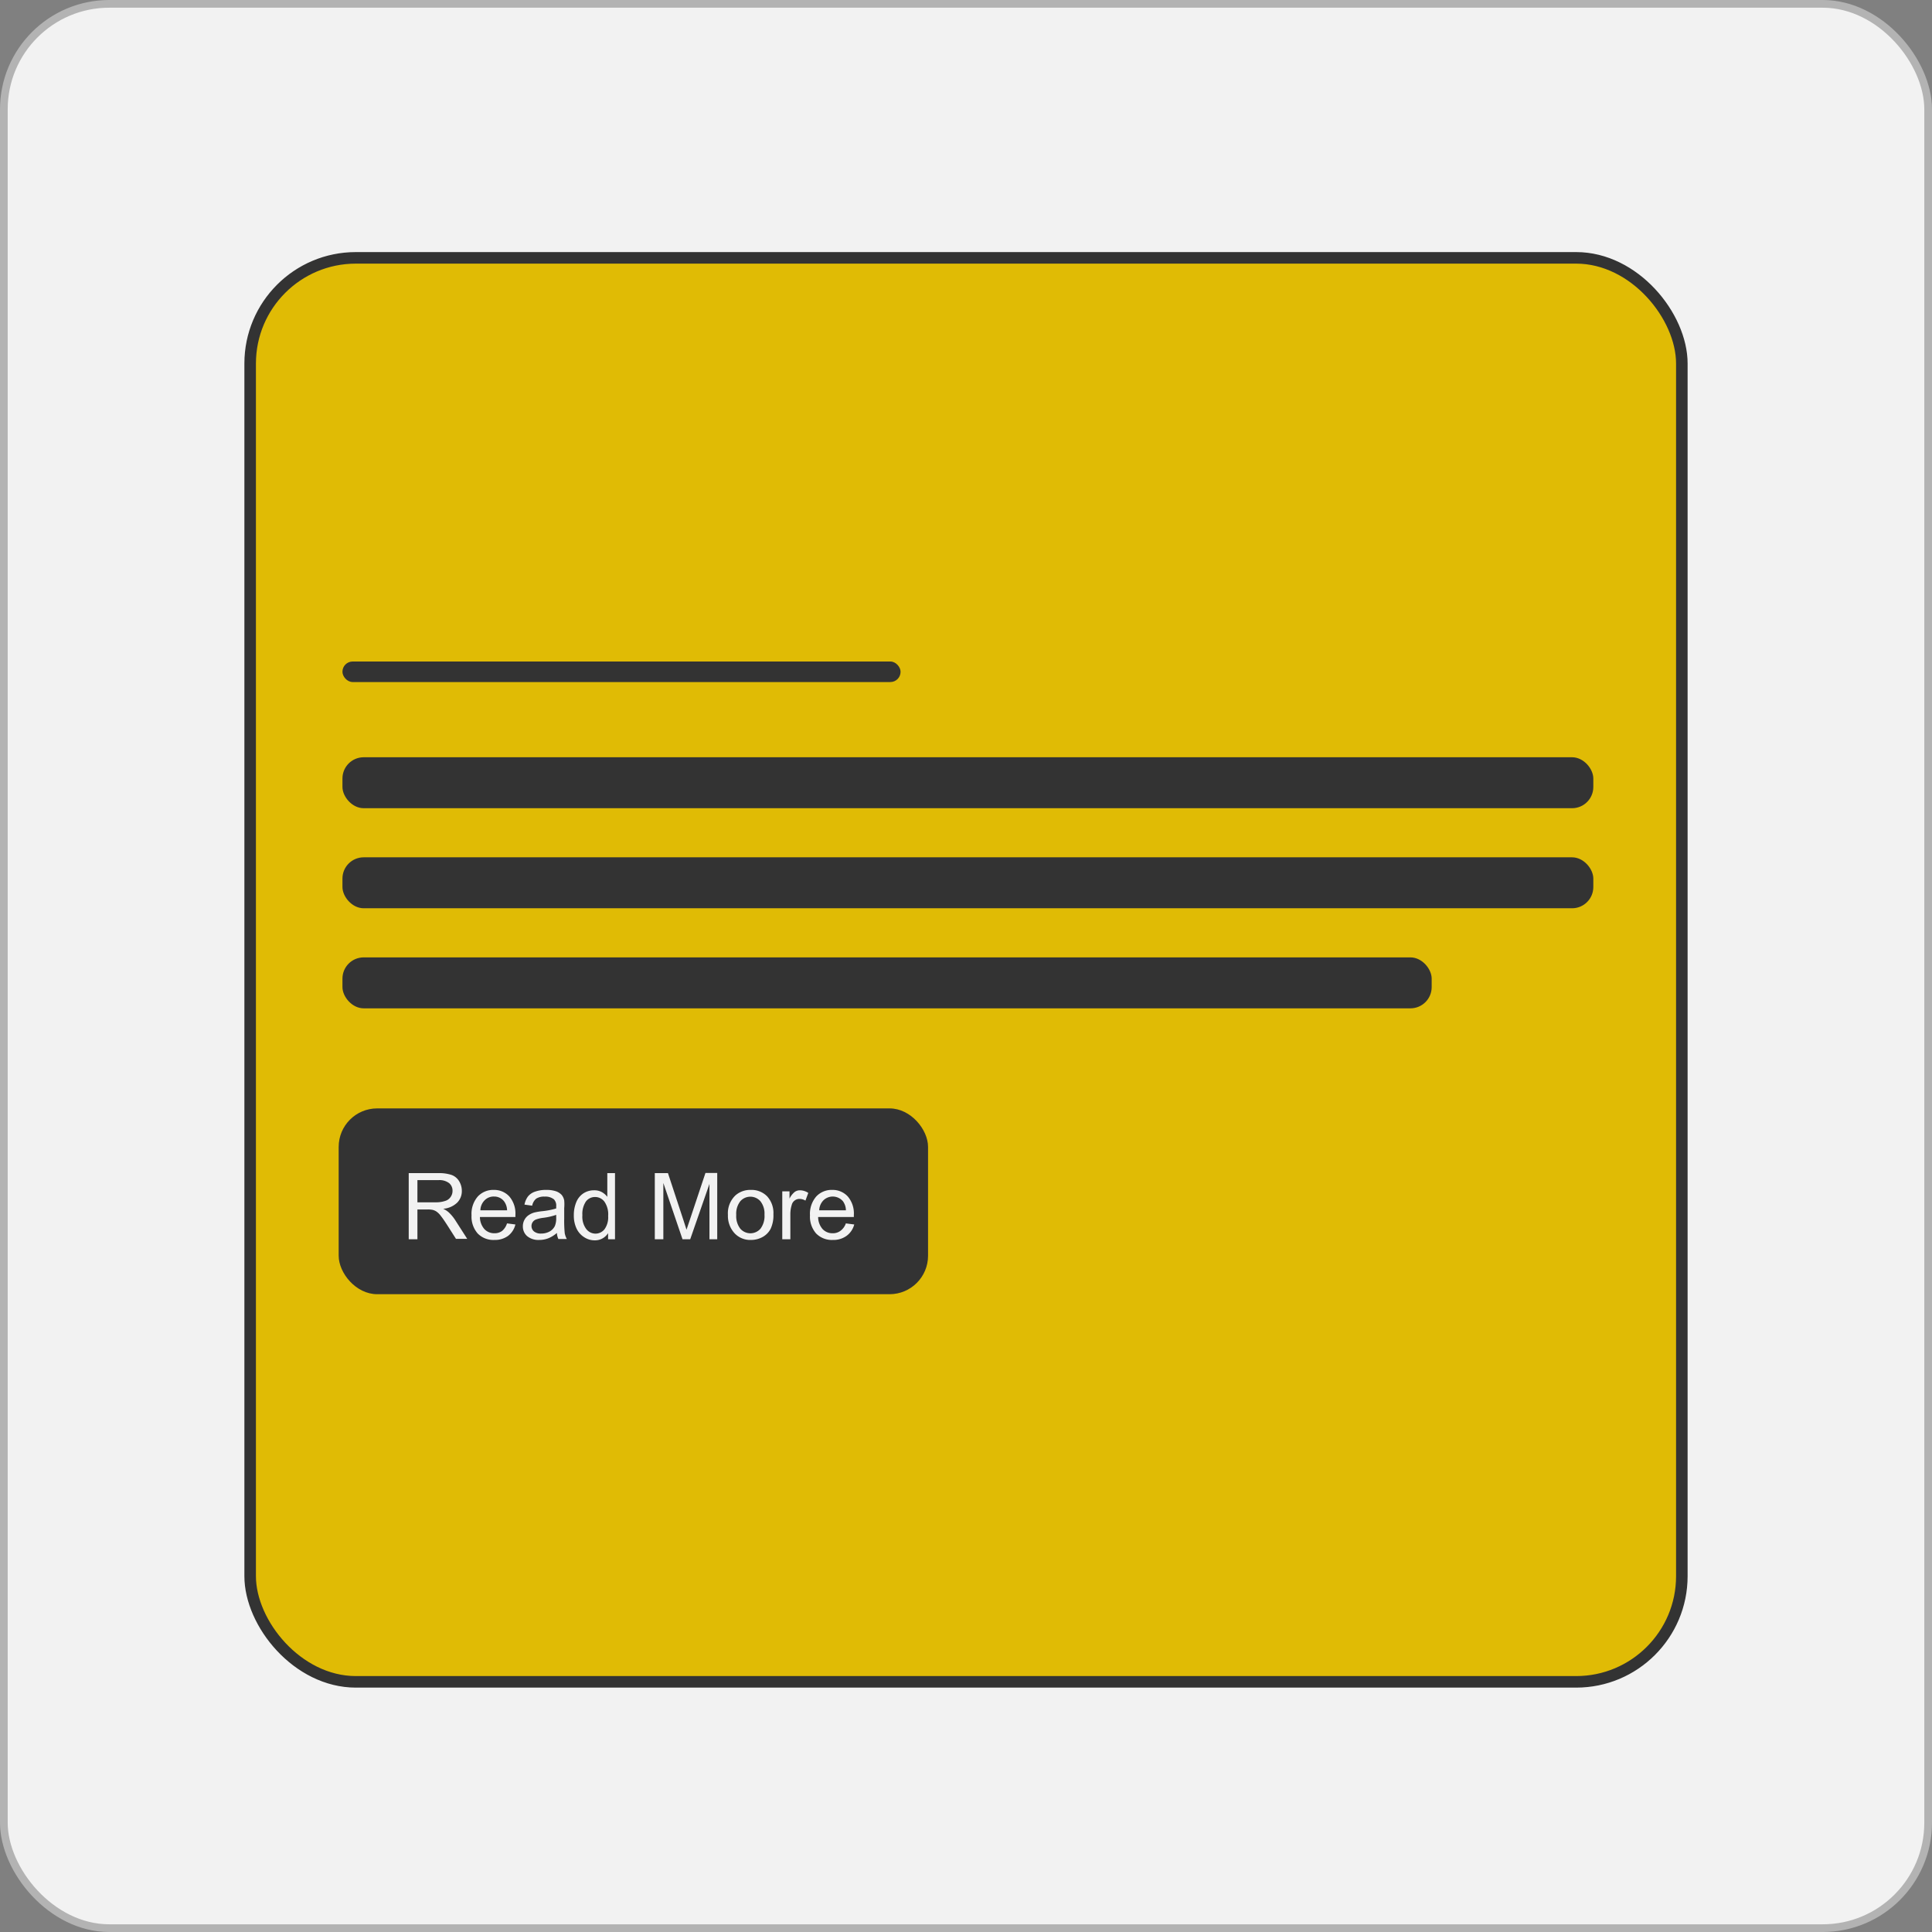 <svg id="Layer_1" data-name="Layer 1" xmlns="http://www.w3.org/2000/svg" viewBox="0 0 251 251"><rect x="0" y="0" width="251" height="251" fill="#808080" stroke="none"/><defs><style>.cls-1,.cls-4{fill:#f2f2f2;}.cls-1{stroke:#b3b3b3;}.cls-1,.cls-2{stroke-miterlimit:10;}.cls-2{fill:#e0bb05;stroke:#333;stroke-width:1.5px;}.cls-3{fill:#333;}</style></defs><title>hero</title><rect class="cls-1" x="0.5" y="0.5" width="250" height="250" rx="13.7" ry="13.7"/><rect class="cls-2" x="32.5" y="33.5" width="186" height="185" rx="13.73" ry="13.73"/><rect class="cls-3" x="44" y="144" width="76.57" height="24.14" rx="5" ry="5"/><path class="cls-4" d="M54.1,162v-8.59h3.81a5.17,5.17,0,0,1,1.74.23,1.91,1.91,0,0,1,1,.82A2.41,2.41,0,0,1,61,155.7a2.13,2.13,0,0,1-.6,1.54,2.94,2.94,0,0,1-1.82.8,3.22,3.22,0,0,1,.68.43,5.5,5.5,0,0,1,.94,1.14l1.5,2.34H60.24l-1.14-1.79c-.33-.51-.6-.91-.82-1.18a2.41,2.41,0,0,0-.58-.58,1.61,1.61,0,0,0-.51-.22,3.07,3.07,0,0,0-.64-.05H55.23V162Zm1.13-4.8h2.45A3.64,3.64,0,0,0,58.9,157a1.28,1.28,0,0,0,.66-.52,1.32,1.32,0,0,0,.23-.77,1.26,1.26,0,0,0-.44-1,2.07,2.07,0,0,0-1.4-.39H55.23Z" transform="translate(-1 -1)"/><path class="cls-4" d="M66.87,159.94l1.09.14a2.64,2.64,0,0,1-.95,1.48,2.89,2.89,0,0,1-1.78.53,2.84,2.84,0,0,1-2.17-.84,3.31,3.31,0,0,1-.8-2.36,3.44,3.44,0,0,1,.81-2.44,2.73,2.73,0,0,1,2.1-.86,2.66,2.66,0,0,1,2,.85,3.39,3.39,0,0,1,.79,2.39c0,.06,0,.15,0,.28H63.35a2.4,2.4,0,0,0,.58,1.57,1.74,1.74,0,0,0,1.3.54,1.62,1.62,0,0,0,1-.3A2.08,2.08,0,0,0,66.87,159.94Zm-3.46-1.7h3.47a2.06,2.06,0,0,0-.4-1.18,1.62,1.62,0,0,0-1.3-.61,1.64,1.64,0,0,0-1.22.49A1.9,1.9,0,0,0,63.41,158.24Z" transform="translate(-1 -1)"/><path class="cls-4" d="M73.35,161.18a3.83,3.83,0,0,1-1.13.7,3.19,3.19,0,0,1-1.16.21,2.29,2.29,0,0,1-1.58-.5,1.65,1.65,0,0,1-.55-1.28,1.72,1.72,0,0,1,.21-.84,1.65,1.65,0,0,1,.54-.6,2.51,2.51,0,0,1,.76-.35,8.38,8.38,0,0,1,.94-.16,9.59,9.59,0,0,0,1.88-.36v-.28a1.17,1.17,0,0,0-.29-.9,1.77,1.77,0,0,0-1.21-.36,1.86,1.86,0,0,0-1.09.26,1.54,1.54,0,0,0-.53.92l-1-.14a2.57,2.57,0,0,1,.46-1.07,2,2,0,0,1,.93-.62,4.11,4.11,0,0,1,1.42-.22,3.85,3.85,0,0,1,1.29.18,1.81,1.81,0,0,1,.73.47,1.6,1.6,0,0,1,.33.72,5.59,5.59,0,0,1,0,1v1.4a15.8,15.8,0,0,0,.07,1.86,2.6,2.6,0,0,0,.27.75h-1.1A2.23,2.23,0,0,1,73.35,161.18Zm-.09-2.35a8.25,8.25,0,0,1-1.72.39,4.1,4.1,0,0,0-.92.22.9.9,0,0,0-.57.84.91.91,0,0,0,.32.7,1.39,1.39,0,0,0,.94.28,2.27,2.27,0,0,0,1.08-.26,1.64,1.64,0,0,0,.7-.73,2.62,2.62,0,0,0,.17-1.06Z" transform="translate(-1 -1)"/><path class="cls-4" d="M80,162v-.79a2,2,0,0,1-1.74.93,2.45,2.45,0,0,1-1.37-.41,2.68,2.68,0,0,1-1-1.15,3.92,3.92,0,0,1-.34-1.69,4.39,4.39,0,0,1,.31-1.69,2.51,2.51,0,0,1,.93-1.16,2.48,2.48,0,0,1,1.39-.4,2,2,0,0,1,1,.23,2.28,2.28,0,0,1,.72.62v-3.08h1V162Zm-3.34-3.11a2.67,2.67,0,0,0,.51,1.79,1.52,1.52,0,0,0,1.19.59,1.5,1.5,0,0,0,1.17-.56,2.65,2.65,0,0,0,.48-1.73,2.89,2.89,0,0,0-.49-1.87,1.51,1.51,0,0,0-1.21-.6,1.48,1.48,0,0,0-1.18.57A2.88,2.88,0,0,0,76.66,158.84Z" transform="translate(-1 -1)"/><path class="cls-4" d="M86.07,162v-8.59h1.71l2,6.08c.19.57.33,1,.41,1.27.1-.31.25-.77.46-1.37l2-6h1.53V162H93.17v-7.19L90.67,162h-1l-2.49-7.31V162Z" transform="translate(-1 -1)"/><path class="cls-4" d="M95.57,158.84a3.2,3.2,0,0,1,1-2.56,2.91,2.91,0,0,1,2-.69,2.82,2.82,0,0,1,2.1.84,3.2,3.2,0,0,1,.81,2.32,4.13,4.13,0,0,1-.36,1.89,2.58,2.58,0,0,1-1.05,1.07,3.1,3.1,0,0,1-1.5.38,2.78,2.78,0,0,1-2.11-.84A3.33,3.33,0,0,1,95.57,158.84Zm1.08,0a2.66,2.66,0,0,0,.53,1.79,1.74,1.74,0,0,0,2.62,0,2.73,2.73,0,0,0,.52-1.82,2.58,2.58,0,0,0-.53-1.75,1.74,1.74,0,0,0-2.61,0A2.62,2.62,0,0,0,96.65,158.84Z" transform="translate(-1 -1)"/><path class="cls-4" d="M102.63,162v-6.22h.94v.94a2.6,2.6,0,0,1,.68-.87,1.16,1.16,0,0,1,.67-.21,2,2,0,0,1,1.09.34l-.37,1a1.48,1.48,0,0,0-.77-.22,1,1,0,0,0-.62.2,1,1,0,0,0-.39.58,4.06,4.06,0,0,0-.18,1.23V162Z" transform="translate(-1 -1)"/><path class="cls-4" d="M110.89,159.94l1.09.14a2.64,2.64,0,0,1-1,1.48,2.89,2.89,0,0,1-1.78.53,2.85,2.85,0,0,1-2.17-.84,3.31,3.31,0,0,1-.8-2.36,3.44,3.44,0,0,1,.81-2.44,2.73,2.73,0,0,1,2.1-.86,2.66,2.66,0,0,1,2,.85,3.39,3.39,0,0,1,.79,2.39c0,.06,0,.15,0,.28h-4.64a2.4,2.4,0,0,0,.58,1.57,1.74,1.74,0,0,0,1.3.54,1.62,1.62,0,0,0,1-.3A2,2,0,0,0,110.89,159.94Zm-3.46-1.7h3.47a2.06,2.06,0,0,0-.39-1.18,1.74,1.74,0,0,0-2.53-.12A1.94,1.94,0,0,0,107.43,158.24Z" transform="translate(-1 -1)"/><rect class="cls-3" x="45.49" y="86.95" width="72.51" height="2.67" rx="1.33" ry="1.33" transform="translate(162.49 175.56) rotate(180)"/><rect class="cls-3" x="45.49" y="99.38" width="162.51" height="6.62" rx="2.76" ry="2.76" transform="translate(252.49 204.38) rotate(180)"/><rect class="cls-3" x="45.49" y="112.38" width="162.51" height="6.62" rx="2.76" ry="2.76" transform="translate(252.49 230.38) rotate(180)"/><rect class="cls-3" x="45.49" y="125.38" width="141.51" height="6.62" rx="2.76" ry="2.76" transform="translate(231.49 256.38) rotate(180)"/></svg>